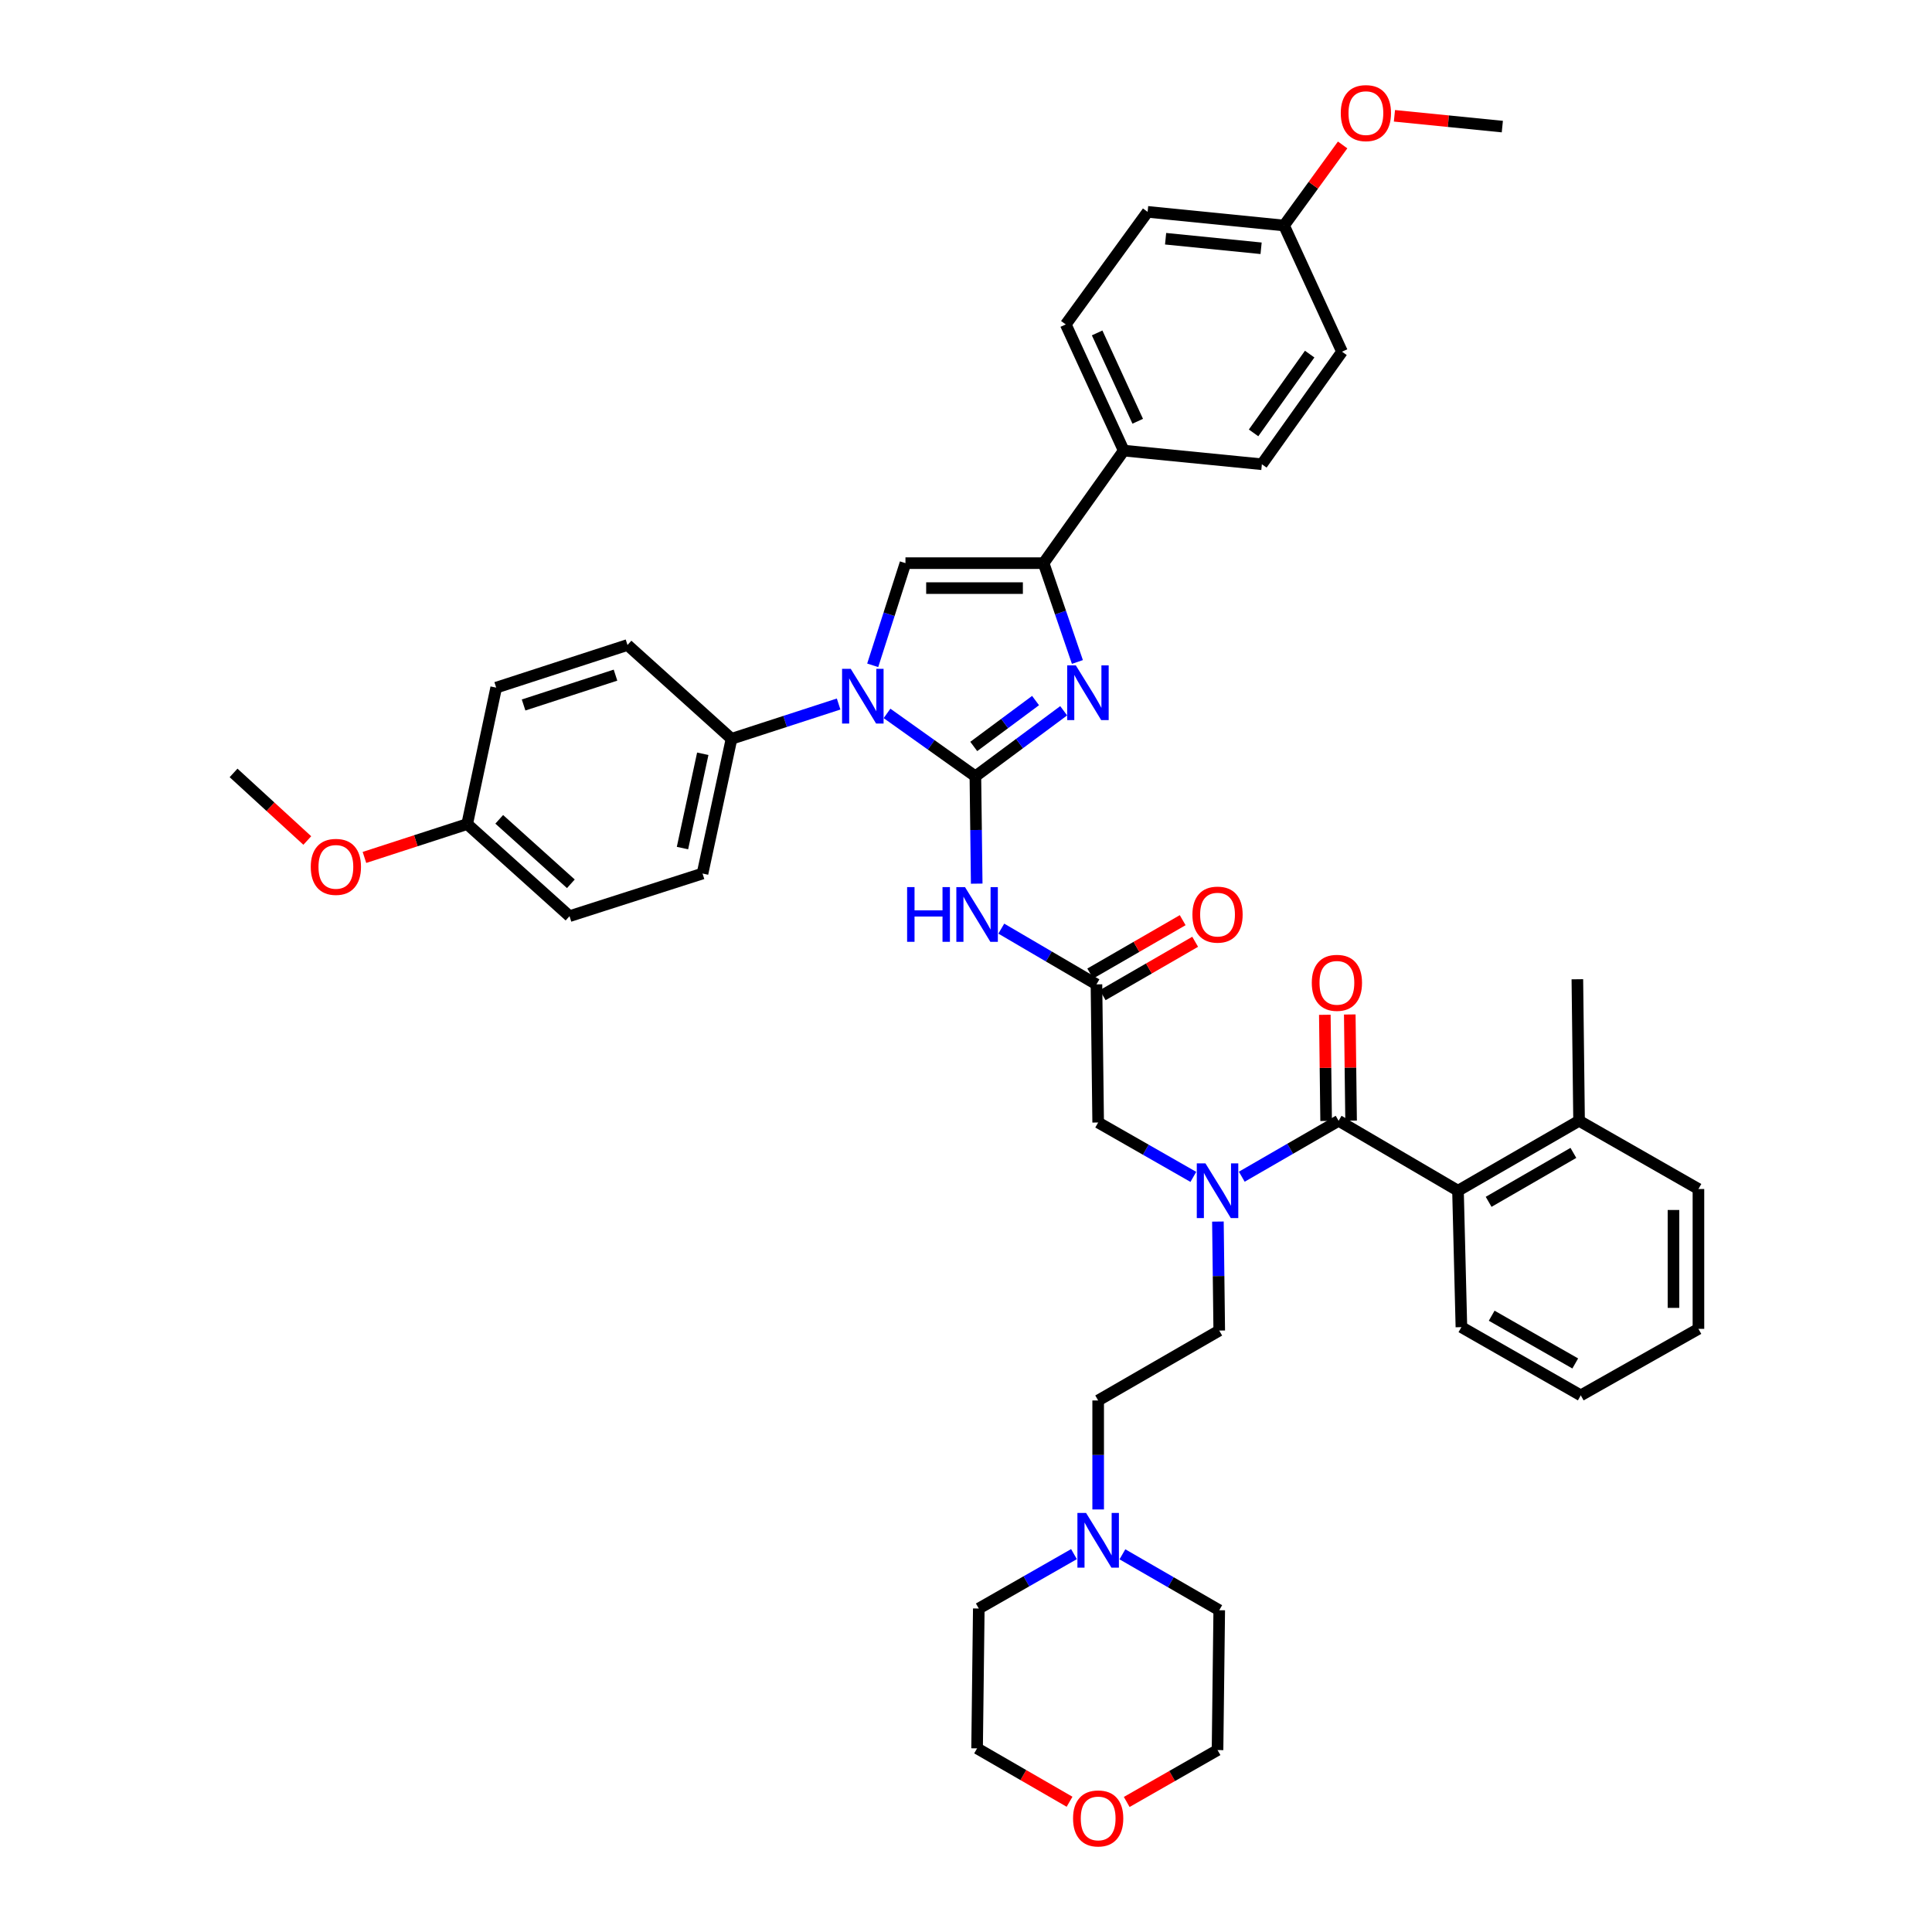 <?xml version='1.0' encoding='iso-8859-1'?>
<svg version='1.1' baseProfile='full'
              xmlns='http://www.w3.org/2000/svg'
                      xmlns:rdkit='http://www.rdkit.org/xml'
                      xmlns:xlink='http://www.w3.org/1999/xlink'
                  xml:space='preserve'
width='1000px' height='1000px' viewBox='0 0 1000 1000'>
<!-- END OF HEADER -->
<rect style='opacity:1.0;fill:#FFFFFF;stroke:none' width='1000' height='1000' x='0' y='0'> </rect>
<path class='bond-0' d='M 617.675,609.156 L 593.042,595.08' style='fill:none;fill-rule:evenodd;stroke:#0000FF;stroke-width:6px;stroke-linecap:butt;stroke-linejoin:miter;stroke-opacity:1' />
<path class='bond-0' d='M 593.042,595.08 L 568.409,581.004' style='fill:none;fill-rule:evenodd;stroke:#000000;stroke-width:6px;stroke-linecap:butt;stroke-linejoin:miter;stroke-opacity:1' />
<path class='bond-1' d='M 642.743,609.063 L 667.803,594.592' style='fill:none;fill-rule:evenodd;stroke:#0000FF;stroke-width:6px;stroke-linecap:butt;stroke-linejoin:miter;stroke-opacity:1' />
<path class='bond-1' d='M 667.803,594.592 L 692.862,580.121' style='fill:none;fill-rule:evenodd;stroke:#000000;stroke-width:6px;stroke-linecap:butt;stroke-linejoin:miter;stroke-opacity:1' />
<path class='bond-2' d='M 630.389,632.279 L 630.733,660.487' style='fill:none;fill-rule:evenodd;stroke:#0000FF;stroke-width:6px;stroke-linecap:butt;stroke-linejoin:miter;stroke-opacity:1' />
<path class='bond-2' d='M 630.733,660.487 L 631.077,688.694' style='fill:none;fill-rule:evenodd;stroke:#000000;stroke-width:6px;stroke-linecap:butt;stroke-linejoin:miter;stroke-opacity:1' />
<path class='bond-3' d='M 754.655,616.31 L 817.323,580.121' style='fill:none;fill-rule:evenodd;stroke:#000000;stroke-width:6px;stroke-linecap:butt;stroke-linejoin:miter;stroke-opacity:1' />
<path class='bond-3' d='M 770.514,622.067 L 814.382,596.735' style='fill:none;fill-rule:evenodd;stroke:#000000;stroke-width:6px;stroke-linecap:butt;stroke-linejoin:miter;stroke-opacity:1' />
<path class='bond-4' d='M 754.655,616.31 L 756.42,686.929' style='fill:none;fill-rule:evenodd;stroke:#000000;stroke-width:6px;stroke-linecap:butt;stroke-linejoin:miter;stroke-opacity:1' />
<path class='bond-5' d='M 754.655,616.31 L 692.862,580.121' style='fill:none;fill-rule:evenodd;stroke:#000000;stroke-width:6px;stroke-linecap:butt;stroke-linejoin:miter;stroke-opacity:1' />
<path class='bond-6' d='M 699.32,580.041 L 698.981,552.568' style='fill:none;fill-rule:evenodd;stroke:#000000;stroke-width:6px;stroke-linecap:butt;stroke-linejoin:miter;stroke-opacity:1' />
<path class='bond-6' d='M 698.981,552.568 L 698.642,525.094' style='fill:none;fill-rule:evenodd;stroke:#FF0000;stroke-width:6px;stroke-linecap:butt;stroke-linejoin:miter;stroke-opacity:1' />
<path class='bond-6' d='M 686.404,580.201 L 686.065,552.727' style='fill:none;fill-rule:evenodd;stroke:#000000;stroke-width:6px;stroke-linecap:butt;stroke-linejoin:miter;stroke-opacity:1' />
<path class='bond-6' d='M 686.065,552.727 L 685.726,525.254' style='fill:none;fill-rule:evenodd;stroke:#FF0000;stroke-width:6px;stroke-linecap:butt;stroke-linejoin:miter;stroke-opacity:1' />
<path class='bond-7' d='M 817.323,580.121 L 816.44,506.861' style='fill:none;fill-rule:evenodd;stroke:#000000;stroke-width:6px;stroke-linecap:butt;stroke-linejoin:miter;stroke-opacity:1' />
<path class='bond-8' d='M 817.323,580.121 L 879.108,615.427' style='fill:none;fill-rule:evenodd;stroke:#000000;stroke-width:6px;stroke-linecap:butt;stroke-linejoin:miter;stroke-opacity:1' />
<path class='bond-9' d='M 756.42,686.929 L 818.205,722.235' style='fill:none;fill-rule:evenodd;stroke:#000000;stroke-width:6px;stroke-linecap:butt;stroke-linejoin:miter;stroke-opacity:1' />
<path class='bond-9' d='M 772.096,681.01 L 815.346,705.724' style='fill:none;fill-rule:evenodd;stroke:#000000;stroke-width:6px;stroke-linecap:butt;stroke-linejoin:miter;stroke-opacity:1' />
<path class='bond-10' d='M 568.409,781.29 L 568.409,753.086' style='fill:none;fill-rule:evenodd;stroke:#0000FF;stroke-width:6px;stroke-linecap:butt;stroke-linejoin:miter;stroke-opacity:1' />
<path class='bond-10' d='M 568.409,753.086 L 568.409,724.882' style='fill:none;fill-rule:evenodd;stroke:#000000;stroke-width:6px;stroke-linecap:butt;stroke-linejoin:miter;stroke-opacity:1' />
<path class='bond-11' d='M 580.958,804.506 L 606.017,818.977' style='fill:none;fill-rule:evenodd;stroke:#0000FF;stroke-width:6px;stroke-linecap:butt;stroke-linejoin:miter;stroke-opacity:1' />
<path class='bond-11' d='M 606.017,818.977 L 631.077,833.448' style='fill:none;fill-rule:evenodd;stroke:#000000;stroke-width:6px;stroke-linecap:butt;stroke-linejoin:miter;stroke-opacity:1' />
<path class='bond-12' d='M 555.89,804.413 L 531.257,818.489' style='fill:none;fill-rule:evenodd;stroke:#0000FF;stroke-width:6px;stroke-linecap:butt;stroke-linejoin:miter;stroke-opacity:1' />
<path class='bond-12' d='M 531.257,818.489 L 506.623,832.565' style='fill:none;fill-rule:evenodd;stroke:#000000;stroke-width:6px;stroke-linecap:butt;stroke-linejoin:miter;stroke-opacity:1' />
<path class='bond-13' d='M 553.6,932.587 L 529.67,918.768' style='fill:none;fill-rule:evenodd;stroke:#FF0000;stroke-width:6px;stroke-linecap:butt;stroke-linejoin:miter;stroke-opacity:1' />
<path class='bond-13' d='M 529.67,918.768 L 505.741,904.95' style='fill:none;fill-rule:evenodd;stroke:#000000;stroke-width:6px;stroke-linecap:butt;stroke-linejoin:miter;stroke-opacity:1' />
<path class='bond-14' d='M 583.188,932.693 L 606.691,919.263' style='fill:none;fill-rule:evenodd;stroke:#FF0000;stroke-width:6px;stroke-linecap:butt;stroke-linejoin:miter;stroke-opacity:1' />
<path class='bond-14' d='M 606.691,919.263 L 630.194,905.832' style='fill:none;fill-rule:evenodd;stroke:#000000;stroke-width:6px;stroke-linecap:butt;stroke-linejoin:miter;stroke-opacity:1' />
<path class='bond-15' d='M 518.271,480.66 L 542.899,495.085' style='fill:none;fill-rule:evenodd;stroke:#0000FF;stroke-width:6px;stroke-linecap:butt;stroke-linejoin:miter;stroke-opacity:1' />
<path class='bond-15' d='M 542.899,495.085 L 567.526,509.509' style='fill:none;fill-rule:evenodd;stroke:#000000;stroke-width:6px;stroke-linecap:butt;stroke-linejoin:miter;stroke-opacity:1' />
<path class='bond-16' d='M 505.544,457.373 L 505.201,429.6' style='fill:none;fill-rule:evenodd;stroke:#0000FF;stroke-width:6px;stroke-linecap:butt;stroke-linejoin:miter;stroke-opacity:1' />
<path class='bond-16' d='M 505.201,429.6 L 504.858,401.826' style='fill:none;fill-rule:evenodd;stroke:#000000;stroke-width:6px;stroke-linecap:butt;stroke-linejoin:miter;stroke-opacity:1' />
<path class='bond-17' d='M 570.756,515.102 L 594.685,501.284' style='fill:none;fill-rule:evenodd;stroke:#000000;stroke-width:6px;stroke-linecap:butt;stroke-linejoin:miter;stroke-opacity:1' />
<path class='bond-17' d='M 594.685,501.284 L 618.615,487.465' style='fill:none;fill-rule:evenodd;stroke:#FF0000;stroke-width:6px;stroke-linecap:butt;stroke-linejoin:miter;stroke-opacity:1' />
<path class='bond-17' d='M 564.296,503.916 L 588.226,490.098' style='fill:none;fill-rule:evenodd;stroke:#000000;stroke-width:6px;stroke-linecap:butt;stroke-linejoin:miter;stroke-opacity:1' />
<path class='bond-17' d='M 588.226,490.098 L 612.155,476.28' style='fill:none;fill-rule:evenodd;stroke:#FF0000;stroke-width:6px;stroke-linecap:butt;stroke-linejoin:miter;stroke-opacity:1' />
<path class='bond-18' d='M 567.526,509.509 L 568.409,581.004' style='fill:none;fill-rule:evenodd;stroke:#000000;stroke-width:6px;stroke-linecap:butt;stroke-linejoin:miter;stroke-opacity:1' />
<path class='bond-19' d='M 459.124,369.257 L 481.991,385.541' style='fill:none;fill-rule:evenodd;stroke:#0000FF;stroke-width:6px;stroke-linecap:butt;stroke-linejoin:miter;stroke-opacity:1' />
<path class='bond-19' d='M 481.991,385.541 L 504.858,401.826' style='fill:none;fill-rule:evenodd;stroke:#000000;stroke-width:6px;stroke-linecap:butt;stroke-linejoin:miter;stroke-opacity:1' />
<path class='bond-20' d='M 451.714,344.367 L 460.188,317.928' style='fill:none;fill-rule:evenodd;stroke:#0000FF;stroke-width:6px;stroke-linecap:butt;stroke-linejoin:miter;stroke-opacity:1' />
<path class='bond-20' d='M 460.188,317.928 L 468.662,291.488' style='fill:none;fill-rule:evenodd;stroke:#000000;stroke-width:6px;stroke-linecap:butt;stroke-linejoin:miter;stroke-opacity:1' />
<path class='bond-21' d='M 434.07,364.403 L 406.351,373.406' style='fill:none;fill-rule:evenodd;stroke:#0000FF;stroke-width:6px;stroke-linecap:butt;stroke-linejoin:miter;stroke-opacity:1' />
<path class='bond-21' d='M 406.351,373.406 L 378.632,382.408' style='fill:none;fill-rule:evenodd;stroke:#000000;stroke-width:6px;stroke-linecap:butt;stroke-linejoin:miter;stroke-opacity:1' />
<path class='bond-22' d='M 504.858,401.826 L 527.709,384.859' style='fill:none;fill-rule:evenodd;stroke:#000000;stroke-width:6px;stroke-linecap:butt;stroke-linejoin:miter;stroke-opacity:1' />
<path class='bond-22' d='M 527.709,384.859 L 550.559,367.891' style='fill:none;fill-rule:evenodd;stroke:#0000FF;stroke-width:6px;stroke-linecap:butt;stroke-linejoin:miter;stroke-opacity:1' />
<path class='bond-22' d='M 504.013,386.366 L 520.008,374.488' style='fill:none;fill-rule:evenodd;stroke:#000000;stroke-width:6px;stroke-linecap:butt;stroke-linejoin:miter;stroke-opacity:1' />
<path class='bond-22' d='M 520.008,374.488 L 536.003,362.611' style='fill:none;fill-rule:evenodd;stroke:#0000FF;stroke-width:6px;stroke-linecap:butt;stroke-linejoin:miter;stroke-opacity:1' />
<path class='bond-23' d='M 557.662,342.637 L 548.913,317.063' style='fill:none;fill-rule:evenodd;stroke:#0000FF;stroke-width:6px;stroke-linecap:butt;stroke-linejoin:miter;stroke-opacity:1' />
<path class='bond-23' d='M 548.913,317.063 L 540.164,291.488' style='fill:none;fill-rule:evenodd;stroke:#000000;stroke-width:6px;stroke-linecap:butt;stroke-linejoin:miter;stroke-opacity:1' />
<path class='bond-24' d='M 540.164,291.488 L 581.648,233.233' style='fill:none;fill-rule:evenodd;stroke:#000000;stroke-width:6px;stroke-linecap:butt;stroke-linejoin:miter;stroke-opacity:1' />
<path class='bond-25' d='M 540.164,291.488 L 468.662,291.488' style='fill:none;fill-rule:evenodd;stroke:#000000;stroke-width:6px;stroke-linecap:butt;stroke-linejoin:miter;stroke-opacity:1' />
<path class='bond-25' d='M 529.439,304.405 L 479.388,304.405' style='fill:none;fill-rule:evenodd;stroke:#000000;stroke-width:6px;stroke-linecap:butt;stroke-linejoin:miter;stroke-opacity:1' />
<path class='bond-26' d='M 581.648,233.233 L 551.638,167.918' style='fill:none;fill-rule:evenodd;stroke:#000000;stroke-width:6px;stroke-linecap:butt;stroke-linejoin:miter;stroke-opacity:1' />
<path class='bond-26' d='M 588.884,218.043 L 567.877,172.322' style='fill:none;fill-rule:evenodd;stroke:#000000;stroke-width:6px;stroke-linecap:butt;stroke-linejoin:miter;stroke-opacity:1' />
<path class='bond-27' d='M 581.648,233.233 L 653.143,240.295' style='fill:none;fill-rule:evenodd;stroke:#000000;stroke-width:6px;stroke-linecap:butt;stroke-linejoin:miter;stroke-opacity:1' />
<path class='bond-28' d='M 551.638,167.918 L 594.006,109.656' style='fill:none;fill-rule:evenodd;stroke:#000000;stroke-width:6px;stroke-linecap:butt;stroke-linejoin:miter;stroke-opacity:1' />
<path class='bond-29' d='M 378.632,382.408 L 324.791,333.855' style='fill:none;fill-rule:evenodd;stroke:#000000;stroke-width:6px;stroke-linecap:butt;stroke-linejoin:miter;stroke-opacity:1' />
<path class='bond-30' d='M 378.632,382.408 L 363.627,452.137' style='fill:none;fill-rule:evenodd;stroke:#000000;stroke-width:6px;stroke-linecap:butt;stroke-linejoin:miter;stroke-opacity:1' />
<path class='bond-30' d='M 363.754,390.15 L 353.25,438.96' style='fill:none;fill-rule:evenodd;stroke:#000000;stroke-width:6px;stroke-linecap:butt;stroke-linejoin:miter;stroke-opacity:1' />
<path class='bond-31' d='M 241.815,426.54 L 294.781,474.203' style='fill:none;fill-rule:evenodd;stroke:#000000;stroke-width:6px;stroke-linecap:butt;stroke-linejoin:miter;stroke-opacity:1' />
<path class='bond-31' d='M 258.4,424.088 L 295.476,457.452' style='fill:none;fill-rule:evenodd;stroke:#000000;stroke-width:6px;stroke-linecap:butt;stroke-linejoin:miter;stroke-opacity:1' />
<path class='bond-32' d='M 241.815,426.54 L 215.226,435.173' style='fill:none;fill-rule:evenodd;stroke:#000000;stroke-width:6px;stroke-linecap:butt;stroke-linejoin:miter;stroke-opacity:1' />
<path class='bond-32' d='M 215.226,435.173 L 188.637,443.806' style='fill:none;fill-rule:evenodd;stroke:#FF0000;stroke-width:6px;stroke-linecap:butt;stroke-linejoin:miter;stroke-opacity:1' />
<path class='bond-33' d='M 241.815,426.54 L 256.827,355.921' style='fill:none;fill-rule:evenodd;stroke:#000000;stroke-width:6px;stroke-linecap:butt;stroke-linejoin:miter;stroke-opacity:1' />
<path class='bond-34' d='M 324.791,333.855 L 256.827,355.921' style='fill:none;fill-rule:evenodd;stroke:#000000;stroke-width:6px;stroke-linecap:butt;stroke-linejoin:miter;stroke-opacity:1' />
<path class='bond-34' d='M 318.585,349.451 L 271.01,364.897' style='fill:none;fill-rule:evenodd;stroke:#000000;stroke-width:6px;stroke-linecap:butt;stroke-linejoin:miter;stroke-opacity:1' />
<path class='bond-35' d='M 363.627,452.137 L 294.781,474.203' style='fill:none;fill-rule:evenodd;stroke:#000000;stroke-width:6px;stroke-linecap:butt;stroke-linejoin:miter;stroke-opacity:1' />
<path class='bond-36' d='M 159.055,435.044 L 139.974,417.552' style='fill:none;fill-rule:evenodd;stroke:#FF0000;stroke-width:6px;stroke-linecap:butt;stroke-linejoin:miter;stroke-opacity:1' />
<path class='bond-36' d='M 139.974,417.552 L 120.892,400.061' style='fill:none;fill-rule:evenodd;stroke:#000000;stroke-width:6px;stroke-linecap:butt;stroke-linejoin:miter;stroke-opacity:1' />
<path class='bond-37' d='M 653.143,240.295 L 694.627,182.04' style='fill:none;fill-rule:evenodd;stroke:#000000;stroke-width:6px;stroke-linecap:butt;stroke-linejoin:miter;stroke-opacity:1' />
<path class='bond-37' d='M 648.844,224.064 L 677.883,183.285' style='fill:none;fill-rule:evenodd;stroke:#000000;stroke-width:6px;stroke-linecap:butt;stroke-linejoin:miter;stroke-opacity:1' />
<path class='bond-38' d='M 664.617,116.717 L 694.627,182.04' style='fill:none;fill-rule:evenodd;stroke:#000000;stroke-width:6px;stroke-linecap:butt;stroke-linejoin:miter;stroke-opacity:1' />
<path class='bond-39' d='M 664.617,116.717 L 679.779,95.87' style='fill:none;fill-rule:evenodd;stroke:#000000;stroke-width:6px;stroke-linecap:butt;stroke-linejoin:miter;stroke-opacity:1' />
<path class='bond-39' d='M 679.779,95.87 L 694.94,75.023' style='fill:none;fill-rule:evenodd;stroke:#FF0000;stroke-width:6px;stroke-linecap:butt;stroke-linejoin:miter;stroke-opacity:1' />
<path class='bond-40' d='M 664.617,116.717 L 594.006,109.656' style='fill:none;fill-rule:evenodd;stroke:#000000;stroke-width:6px;stroke-linecap:butt;stroke-linejoin:miter;stroke-opacity:1' />
<path class='bond-40' d='M 652.74,128.51 L 603.312,123.567' style='fill:none;fill-rule:evenodd;stroke:#000000;stroke-width:6px;stroke-linecap:butt;stroke-linejoin:miter;stroke-opacity:1' />
<path class='bond-41' d='M 721.759,59.939 L 749.681,62.731' style='fill:none;fill-rule:evenodd;stroke:#FF0000;stroke-width:6px;stroke-linecap:butt;stroke-linejoin:miter;stroke-opacity:1' />
<path class='bond-41' d='M 749.681,62.731 L 777.603,65.523' style='fill:none;fill-rule:evenodd;stroke:#000000;stroke-width:6px;stroke-linecap:butt;stroke-linejoin:miter;stroke-opacity:1' />
<path class='bond-42' d='M 568.409,724.882 L 631.077,688.694' style='fill:none;fill-rule:evenodd;stroke:#000000;stroke-width:6px;stroke-linecap:butt;stroke-linejoin:miter;stroke-opacity:1' />
<path class='bond-43' d='M 631.077,833.448 L 630.194,905.832' style='fill:none;fill-rule:evenodd;stroke:#000000;stroke-width:6px;stroke-linecap:butt;stroke-linejoin:miter;stroke-opacity:1' />
<path class='bond-44' d='M 506.623,832.565 L 505.741,904.95' style='fill:none;fill-rule:evenodd;stroke:#000000;stroke-width:6px;stroke-linecap:butt;stroke-linejoin:miter;stroke-opacity:1' />
<path class='bond-45' d='M 879.108,615.427 L 879.108,687.811' style='fill:none;fill-rule:evenodd;stroke:#000000;stroke-width:6px;stroke-linecap:butt;stroke-linejoin:miter;stroke-opacity:1' />
<path class='bond-45' d='M 866.191,626.285 L 866.191,676.954' style='fill:none;fill-rule:evenodd;stroke:#000000;stroke-width:6px;stroke-linecap:butt;stroke-linejoin:miter;stroke-opacity:1' />
<path class='bond-46' d='M 818.205,722.235 L 879.108,687.811' style='fill:none;fill-rule:evenodd;stroke:#000000;stroke-width:6px;stroke-linecap:butt;stroke-linejoin:miter;stroke-opacity:1' />
<path  class='atom-0' d='M 623.934 602.15
L 633.214 617.15
Q 634.134 618.63, 635.614 621.31
Q 637.094 623.99, 637.174 624.15
L 637.174 602.15
L 640.934 602.15
L 640.934 630.47
L 637.054 630.47
L 627.094 614.07
Q 625.934 612.15, 624.694 609.95
Q 623.494 607.75, 623.134 607.07
L 623.134 630.47
L 619.454 630.47
L 619.454 602.15
L 623.934 602.15
' fill='#0000FF'/>
<path  class='atom-3' d='M 678.979 508.707
Q 678.979 501.907, 682.339 498.107
Q 685.699 494.307, 691.979 494.307
Q 698.259 494.307, 701.619 498.107
Q 704.979 501.907, 704.979 508.707
Q 704.979 515.587, 701.579 519.507
Q 698.179 523.387, 691.979 523.387
Q 685.739 523.387, 682.339 519.507
Q 678.979 515.627, 678.979 508.707
M 691.979 520.187
Q 696.299 520.187, 698.619 517.307
Q 700.979 514.387, 700.979 508.707
Q 700.979 503.147, 698.619 500.347
Q 696.299 497.507, 691.979 497.507
Q 687.659 497.507, 685.299 500.307
Q 682.979 503.107, 682.979 508.707
Q 682.979 514.427, 685.299 517.307
Q 687.659 520.187, 691.979 520.187
' fill='#FF0000'/>
<path  class='atom-6' d='M 562.149 783.1
L 571.429 798.1
Q 572.349 799.58, 573.829 802.26
Q 575.309 804.94, 575.389 805.1
L 575.389 783.1
L 579.149 783.1
L 579.149 811.42
L 575.269 811.42
L 565.309 795.02
Q 564.149 793.1, 562.909 790.9
Q 561.709 788.7, 561.349 788.02
L 561.349 811.42
L 557.669 811.42
L 557.669 783.1
L 562.149 783.1
' fill='#0000FF'/>
<path  class='atom-7' d='M 555.409 941.218
Q 555.409 934.418, 558.769 930.618
Q 562.129 926.818, 568.409 926.818
Q 574.689 926.818, 578.049 930.618
Q 581.409 934.418, 581.409 941.218
Q 581.409 948.098, 578.009 952.018
Q 574.609 955.898, 568.409 955.898
Q 562.169 955.898, 558.769 952.018
Q 555.409 948.138, 555.409 941.218
M 568.409 952.698
Q 572.729 952.698, 575.049 949.818
Q 577.409 946.898, 577.409 941.218
Q 577.409 935.658, 575.049 932.858
Q 572.729 930.018, 568.409 930.018
Q 564.089 930.018, 561.729 932.818
Q 559.409 935.618, 559.409 941.218
Q 559.409 946.938, 561.729 949.818
Q 564.089 952.698, 568.409 952.698
' fill='#FF0000'/>
<path  class='atom-8' d='M 469.521 459.161
L 473.361 459.161
L 473.361 471.201
L 487.841 471.201
L 487.841 459.161
L 491.681 459.161
L 491.681 487.481
L 487.841 487.481
L 487.841 474.401
L 473.361 474.401
L 473.361 487.481
L 469.521 487.481
L 469.521 459.161
' fill='#0000FF'/>
<path  class='atom-8' d='M 499.481 459.161
L 508.761 474.161
Q 509.681 475.641, 511.161 478.321
Q 512.641 481.001, 512.721 481.161
L 512.721 459.161
L 516.481 459.161
L 516.481 487.481
L 512.601 487.481
L 502.641 471.081
Q 501.481 469.161, 500.241 466.961
Q 499.041 464.761, 498.681 464.081
L 498.681 487.481
L 495.001 487.481
L 495.001 459.161
L 499.481 459.161
' fill='#0000FF'/>
<path  class='atom-10' d='M 617.194 473.401
Q 617.194 466.601, 620.554 462.801
Q 623.914 459.001, 630.194 459.001
Q 636.474 459.001, 639.834 462.801
Q 643.194 466.601, 643.194 473.401
Q 643.194 480.281, 639.794 484.201
Q 636.394 488.081, 630.194 488.081
Q 623.954 488.081, 620.554 484.201
Q 617.194 480.321, 617.194 473.401
M 630.194 484.881
Q 634.514 484.881, 636.834 482.001
Q 639.194 479.081, 639.194 473.401
Q 639.194 467.841, 636.834 465.041
Q 634.514 462.201, 630.194 462.201
Q 625.874 462.201, 623.514 465.001
Q 621.194 467.801, 621.194 473.401
Q 621.194 479.121, 623.514 482.001
Q 625.874 484.881, 630.194 484.881
' fill='#FF0000'/>
<path  class='atom-12' d='M 440.336 346.175
L 449.616 361.175
Q 450.536 362.655, 452.016 365.335
Q 453.496 368.015, 453.576 368.175
L 453.576 346.175
L 457.336 346.175
L 457.336 374.495
L 453.456 374.495
L 443.496 358.095
Q 442.336 356.175, 441.096 353.975
Q 439.896 351.775, 439.536 351.095
L 439.536 374.495
L 435.856 374.495
L 435.856 346.175
L 440.336 346.175
' fill='#0000FF'/>
<path  class='atom-14' d='M 556.853 344.409
L 566.133 359.409
Q 567.053 360.889, 568.533 363.569
Q 570.013 366.249, 570.093 366.409
L 570.093 344.409
L 573.853 344.409
L 573.853 372.729
L 569.973 372.729
L 560.013 356.329
Q 558.853 354.409, 557.613 352.209
Q 556.413 350.009, 556.053 349.329
L 556.053 372.729
L 552.373 372.729
L 552.373 344.409
L 556.853 344.409
' fill='#0000FF'/>
<path  class='atom-25' d='M 160.851 448.687
Q 160.851 441.887, 164.211 438.087
Q 167.571 434.287, 173.851 434.287
Q 180.131 434.287, 183.491 438.087
Q 186.851 441.887, 186.851 448.687
Q 186.851 455.567, 183.451 459.487
Q 180.051 463.367, 173.851 463.367
Q 167.611 463.367, 164.211 459.487
Q 160.851 455.607, 160.851 448.687
M 173.851 460.167
Q 178.171 460.167, 180.491 457.287
Q 182.851 454.367, 182.851 448.687
Q 182.851 443.127, 180.491 440.327
Q 178.171 437.487, 173.851 437.487
Q 169.531 437.487, 167.171 440.287
Q 164.851 443.087, 164.851 448.687
Q 164.851 454.407, 167.171 457.287
Q 169.531 460.167, 173.851 460.167
' fill='#FF0000'/>
<path  class='atom-31' d='M 693.984 58.542
Q 693.984 51.742, 697.344 47.942
Q 700.704 44.142, 706.984 44.142
Q 713.264 44.142, 716.624 47.942
Q 719.984 51.742, 719.984 58.542
Q 719.984 65.422, 716.584 69.342
Q 713.184 73.222, 706.984 73.222
Q 700.744 73.222, 697.344 69.342
Q 693.984 65.462, 693.984 58.542
M 706.984 70.022
Q 711.304 70.022, 713.624 67.142
Q 715.984 64.222, 715.984 58.542
Q 715.984 52.982, 713.624 50.182
Q 711.304 47.342, 706.984 47.342
Q 702.664 47.342, 700.304 50.142
Q 697.984 52.942, 697.984 58.542
Q 697.984 64.262, 700.304 67.142
Q 702.664 70.022, 706.984 70.022
' fill='#FF0000'/>
</svg>
